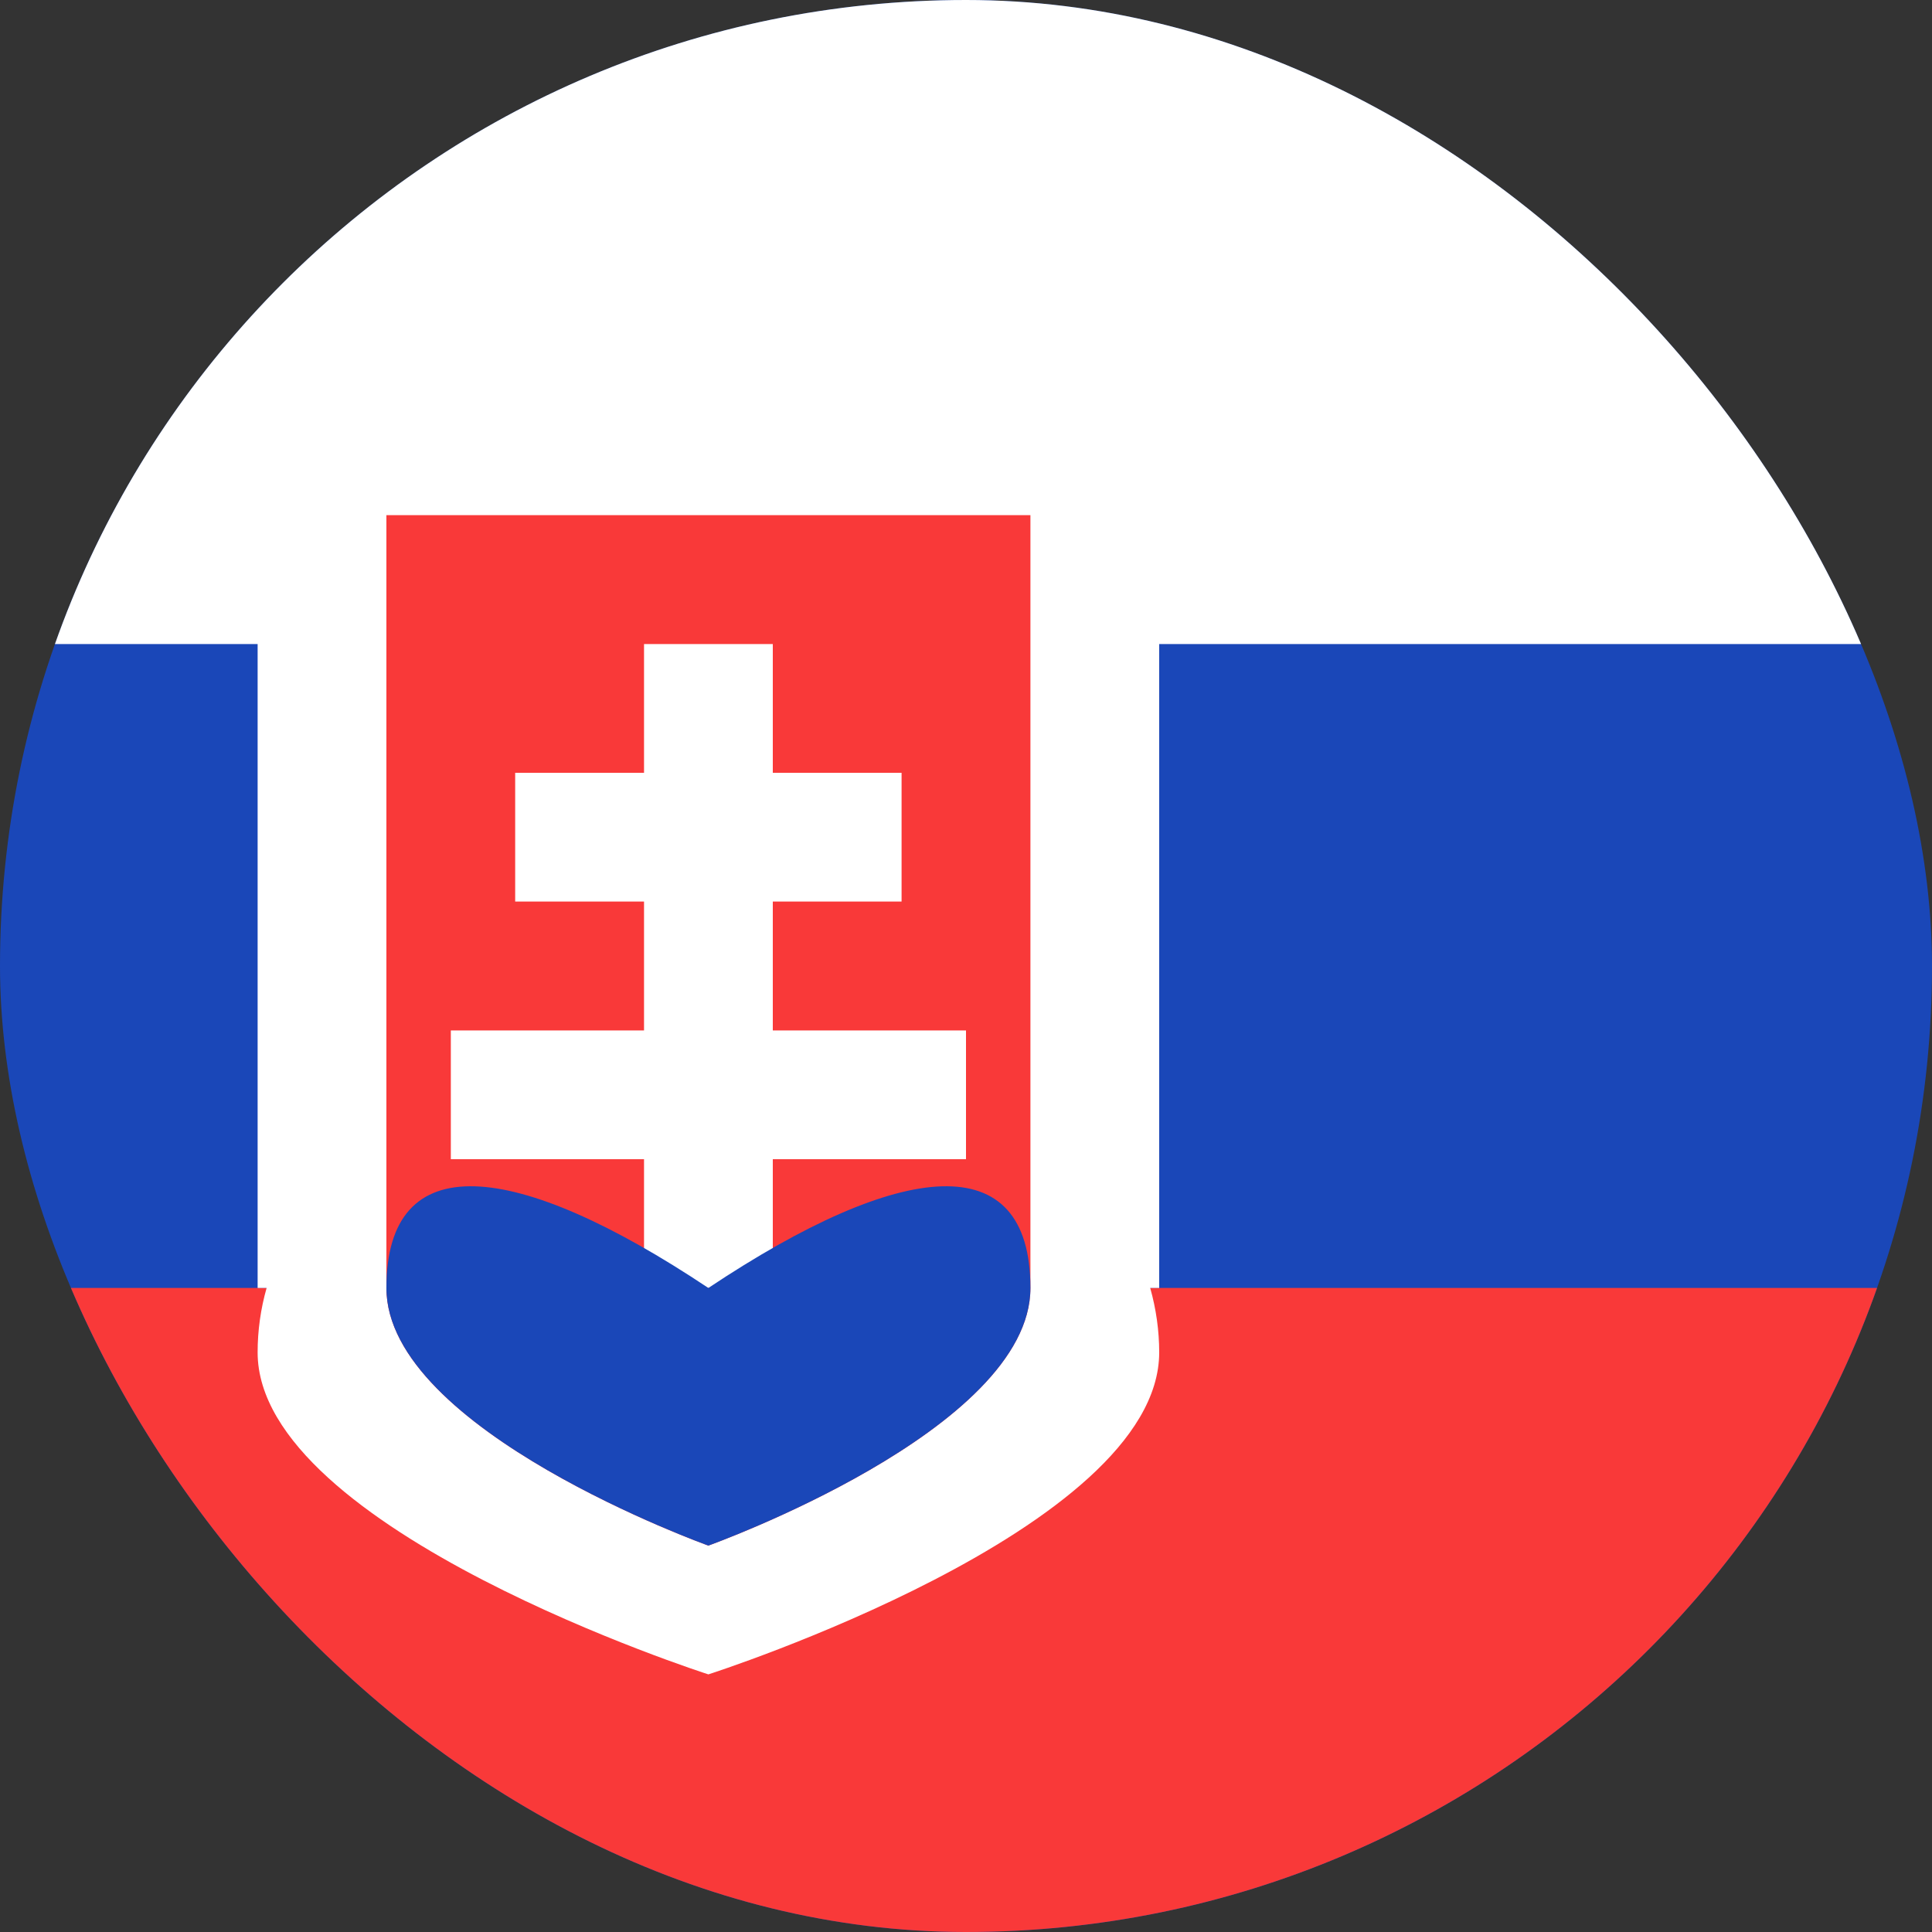<svg width="26" height="26" viewBox="0 0 26 26" fill="none" xmlns="http://www.w3.org/2000/svg">
  <rect x="0" y="0" width="26" height="26" fill="#333333" stroke="none"/>
  <g clip-path="url(#clip0_3141_5649)">
    <rect width="26" height="26" rx="13" fill="#1A47B8" />
    <path fill-rule="evenodd" clip-rule="evenodd" d="M-1.733 17.333H34.667V26H-1.733V17.333Z" fill="#F93939" />
    <path fill-rule="evenodd" clip-rule="evenodd" d="M-1.733 0H34.667V8.667H-1.733V0ZM15.479 17.333H15.6V8.667H3.467V17.333H3.588C3.508 17.614 3.467 17.905 3.467 18.2C3.467 20.592 9.533 22.533 9.533 22.533C9.533 22.533 15.6 20.592 15.6 18.2C15.6 17.905 15.558 17.614 15.479 17.333Z" fill="white" />
    <path fill-rule="evenodd" clip-rule="evenodd" d="M13.867 17.333V6.933H5.2V17.333C5.2 19.249 9.533 20.8 9.533 20.8C9.533 20.8 13.867 19.249 13.867 17.333Z" fill="#F93939" />
    <path fill-rule="evenodd" clip-rule="evenodd" d="M8.667 13.867V12.133H6.933V10.4H8.667V8.667H10.4V10.4H12.133V12.133H10.4V13.867H13V15.6H10.4V17.333H8.667V15.6H6.067V13.867H8.667Z" fill="white" />
    <path fill-rule="evenodd" clip-rule="evenodd" d="M9.533 20.8C9.533 20.8 13.867 19.248 13.867 17.333C13.867 15.418 12.133 15.6 9.533 17.333C6.933 15.6 5.2 15.418 5.2 17.333C5.2 19.248 9.533 20.8 9.533 20.8Z" fill="#1A47B8" />
  </g>
  <defs>
    <clipPath id="clip0_3141_5649">
      <rect width="26" height="26" rx="13" fill="white" />
    </clipPath>
  </defs>
</svg>
